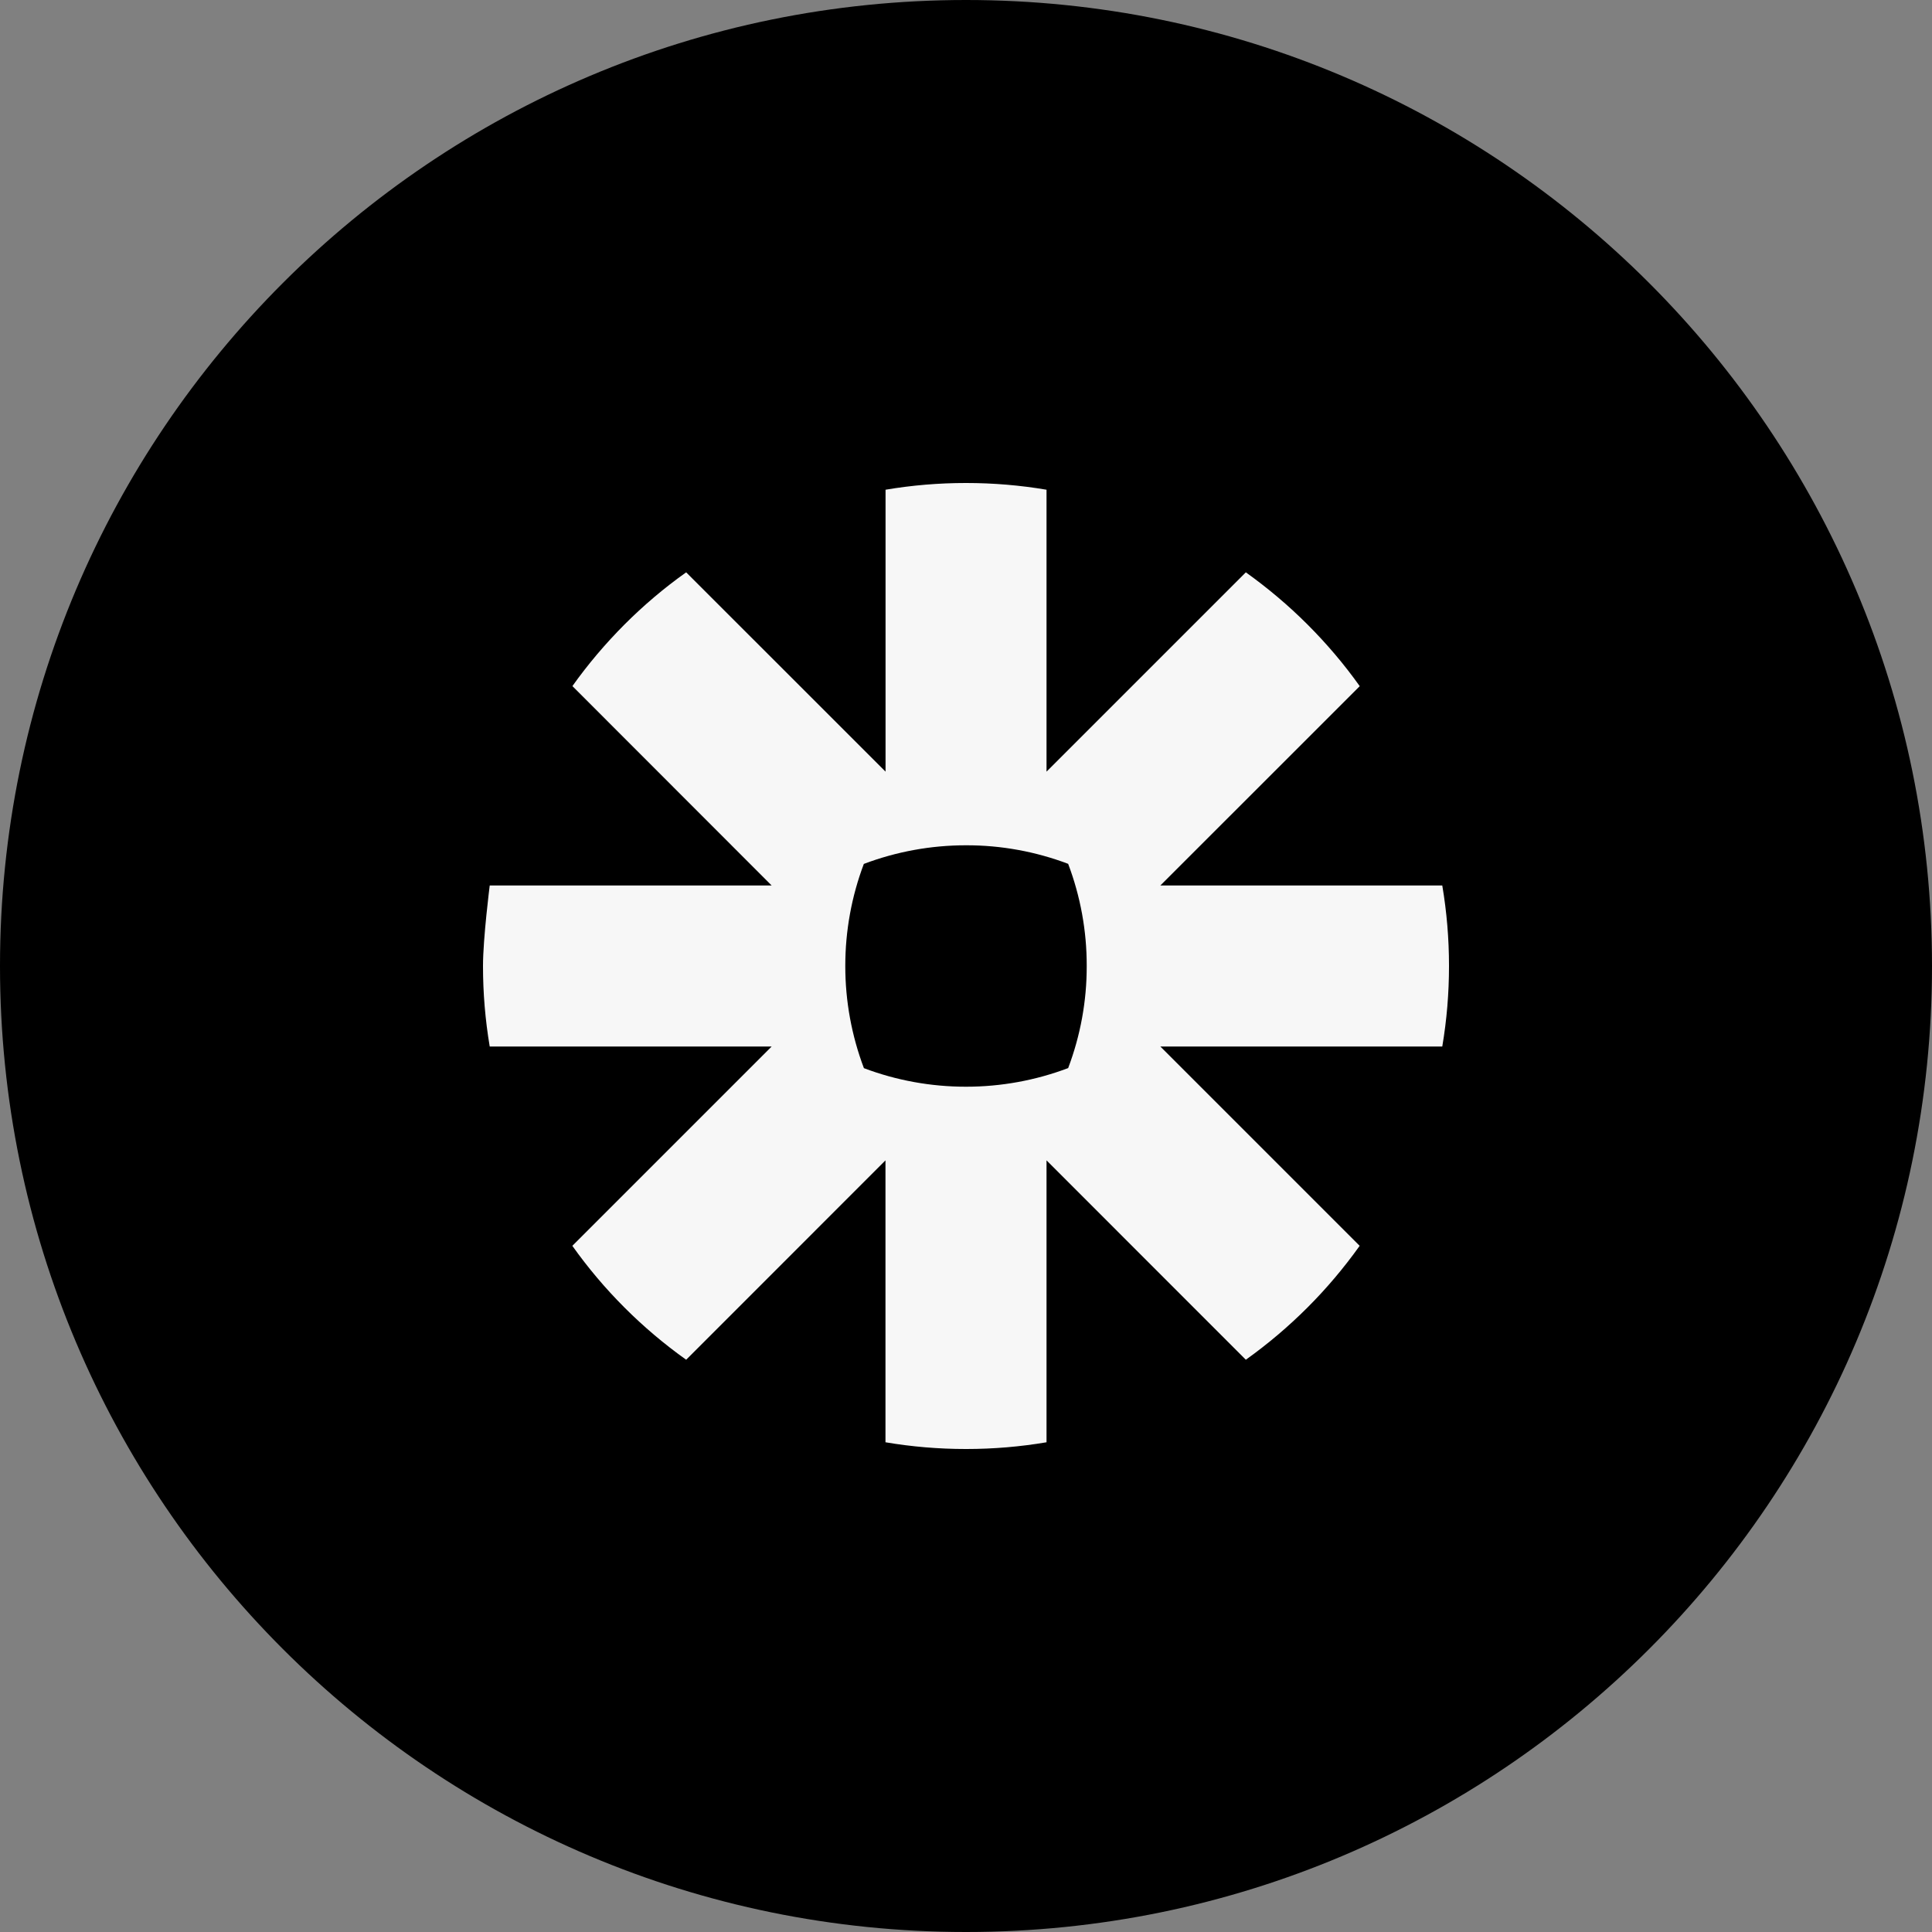 <svg width="25" height="25" viewBox="0 0 25 25" fill="none" xmlns="http://www.w3.org/2000/svg">
<rect x="0" y="0" width="25" height="25" fill="#808080" stroke="none"/>
<g clip-path="url(#clip0_10_460)">
<path d="M12.5 25C19.404 25 25 19.404 25 12.5C25 5.596 19.404 0 12.5 0C5.596 0 0 5.596 0 12.5C0 19.404 5.596 25 12.5 25Z" fill="black"/>
<path d="M14.062 12.503C14.063 12.953 13.981 13.4 13.822 13.821C13.401 13.98 12.954 14.062 12.503 14.062H12.497C12.047 14.062 11.6 13.981 11.179 13.822C11.02 13.401 10.938 12.954 10.938 12.503V12.497C10.938 12.047 11.019 11.6 11.178 11.179C11.599 11.02 12.046 10.938 12.497 10.938H12.503C12.954 10.937 13.401 11.019 13.822 11.178C13.981 11.599 14.063 12.046 14.062 12.496V12.502V12.503ZM18.663 11.458H15.015L17.595 8.879C17.392 8.594 17.166 8.328 16.919 8.081C16.672 7.834 16.405 7.609 16.121 7.406L13.542 9.985V6.337C13.199 6.279 12.851 6.25 12.503 6.25H12.497C12.149 6.25 11.802 6.279 11.459 6.337V9.985L8.879 7.406C8.594 7.608 8.328 7.834 8.081 8.081C7.835 8.328 7.609 8.594 7.407 8.878L9.985 11.458H6.337C6.337 11.458 6.25 12.144 6.25 12.498V12.502C6.25 12.851 6.279 13.198 6.337 13.542H9.985L7.406 16.121C7.811 16.691 8.309 17.189 8.879 17.595L11.458 15.015V18.663C11.801 18.721 12.148 18.75 12.496 18.75H12.505C12.852 18.75 13.199 18.721 13.542 18.663V15.015L16.121 17.595C16.405 17.392 16.672 17.166 16.919 16.919C17.166 16.672 17.391 16.405 17.594 16.121L15.015 13.542H18.663C18.721 13.199 18.75 12.852 18.75 12.504V12.495C18.75 12.148 18.721 11.801 18.663 11.458Z" fill="#F7F7F7"/>
</g>
<defs>
<clipPath id="clip0_10_460">
<rect width="25" height="25" fill="white"/>
</clipPath>
</defs>
</svg>
